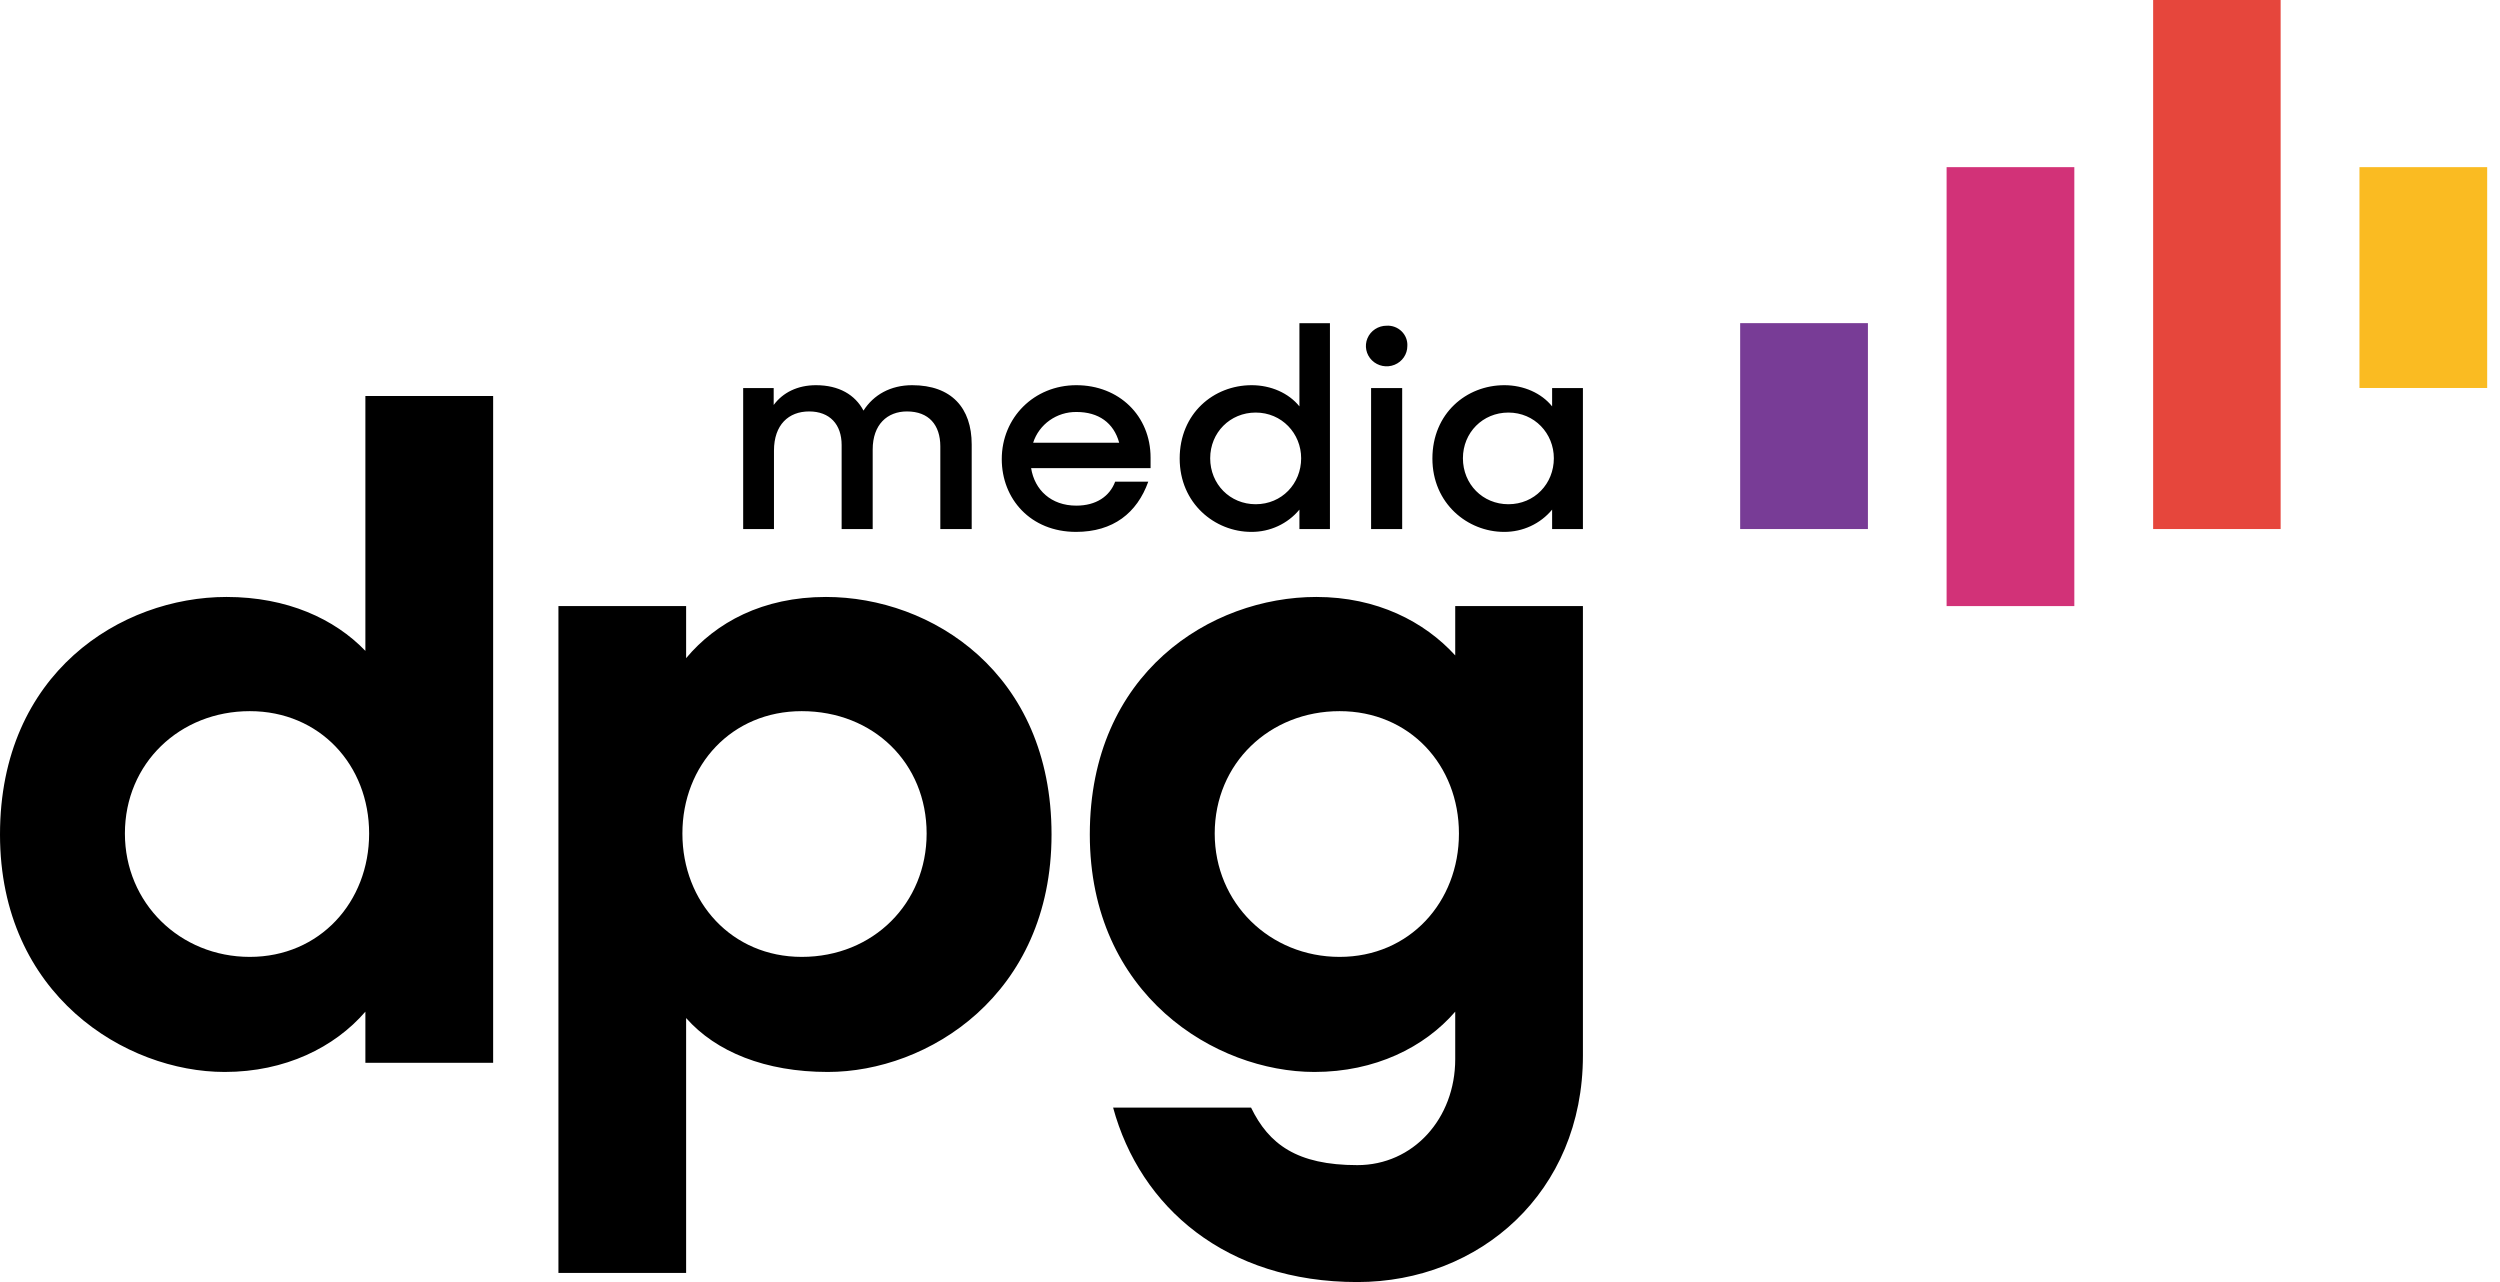 <svg class="dpg-logo" width="78" height="40" viewBox="0 0 78 40" fill="none" xmlns="http://www.w3.org/2000/svg" alt="DPG media logo"><path d="M0 26.035C0 20.99 3.781 18.625 7.067 18.625C8.958 18.625 10.441 19.309 11.4 20.307V12.355H15.386V33.16H11.4V31.564C10.441 32.675 8.9 33.445 7.009 33.445C3.926 33.445 0 31.051 0 26.035ZM11.517 26.006C11.517 23.869 9.976 22.188 7.794 22.188C5.613 22.188 3.897 23.812 3.897 26.006C3.897 28.173 5.613 29.855 7.794 29.855C9.976 29.855 11.517 28.144 11.517 26.006ZM21.407 31.763V39.715H17.423V18.91H21.407V20.534C22.338 19.423 23.792 18.625 25.77 18.625C29.057 18.625 32.808 20.99 32.808 26.035C32.808 31.051 28.94 33.445 25.828 33.445C23.88 33.445 22.338 32.819 21.407 31.763ZM28.911 26.006C28.911 23.812 27.253 22.188 25.014 22.188C22.832 22.188 21.291 23.869 21.291 26.006C21.291 28.144 22.832 29.855 25.014 29.855C27.253 29.855 28.911 28.173 28.911 26.006ZM34.002 26.035C34.002 20.99 37.783 18.625 41.069 18.625C42.959 18.625 44.443 19.395 45.403 20.449V18.91H49.387V32.932C49.387 37.208 46.159 40 42.349 40C38.249 40 35.573 37.664 34.729 34.557H39.033C39.586 35.697 40.459 36.352 42.349 36.352C44.094 36.352 45.403 34.899 45.403 33.046V31.564C44.443 32.675 42.902 33.445 41.011 33.445C37.928 33.445 34.002 31.051 34.002 26.035ZM45.519 26.006C45.519 23.869 43.978 22.188 41.796 22.188C39.615 22.188 37.899 23.812 37.899 26.006C37.899 28.173 39.615 29.855 41.796 29.855C43.978 29.855 45.519 28.144 45.519 26.006ZM23.187 12.107H24.139V12.635C24.426 12.247 24.884 12.018 25.459 12.018C26.177 12.018 26.68 12.318 26.941 12.811C27.255 12.318 27.785 12.018 28.459 12.018C29.689 12.018 30.317 12.731 30.317 13.867V16.506H29.338V13.928C29.338 13.259 28.98 12.837 28.297 12.837C27.686 12.837 27.228 13.242 27.228 14.025V16.506H26.259V13.884C26.259 13.242 25.89 12.837 25.244 12.837C24.606 12.837 24.148 13.251 24.148 14.06V16.506H23.187V12.107ZM31.255 14.325C31.255 15.565 32.153 16.595 33.572 16.595C34.731 16.595 35.476 16.005 35.826 15.028H34.793C34.622 15.486 34.2 15.776 33.581 15.776C32.791 15.776 32.279 15.283 32.171 14.606H35.898V14.28C35.898 12.969 34.91 12.018 33.581 12.018C32.261 12.018 31.255 13.031 31.255 14.325ZM32.234 13.814C32.419 13.236 32.971 12.845 33.59 12.854C34.273 12.854 34.748 13.189 34.919 13.814H32.234ZM36.806 14.307C36.806 15.706 37.902 16.595 39.042 16.595C39.624 16.599 40.176 16.343 40.542 15.9V16.507H41.494V10.083H40.542V12.679C40.209 12.265 39.653 12.018 39.051 12.018C37.866 12.018 36.806 12.899 36.806 14.307ZM40.596 14.298C40.596 15.09 39.994 15.732 39.177 15.732C38.377 15.732 37.758 15.107 37.758 14.298C37.758 13.497 38.377 12.872 39.177 12.872C39.994 12.872 40.596 13.524 40.596 14.298ZM43.263 10.162C43.001 10.162 42.765 10.317 42.665 10.553C42.565 10.79 42.621 11.063 42.806 11.244C42.991 11.425 43.269 11.479 43.51 11.381C43.752 11.283 43.909 11.052 43.909 10.795C43.919 10.624 43.854 10.458 43.73 10.337C43.607 10.216 43.437 10.152 43.263 10.162ZM42.778 16.506H43.748V12.107H42.778V16.506ZM44.691 14.307C44.691 15.706 45.786 16.595 46.927 16.595C47.508 16.599 48.06 16.343 48.426 15.9V16.507H49.387V12.107H48.426V12.679C48.094 12.265 47.538 12.018 46.936 12.018C45.75 12.018 44.691 12.899 44.691 14.307ZM48.48 14.298C48.48 15.09 47.879 15.732 47.061 15.732C46.262 15.732 45.643 15.107 45.643 14.298C45.643 13.497 46.262 12.872 47.061 12.872C47.879 12.872 48.48 13.524 48.48 14.298Z" fill="currentColor"></path><path d="M58.279 10.082H54.293V16.506H58.279V10.082Z" fill="#783C96"></path><path d="M77.6 5.215H73.615V12.105H77.6V5.215Z" fill="#FABB22"></path><path d="M64.719 5.215H60.734V18.91H64.719V5.215Z" fill="#D23278"></path><path d="M71.156 0H67.178V16.506H71.156V0Z" fill="#E6463C"></path></svg>